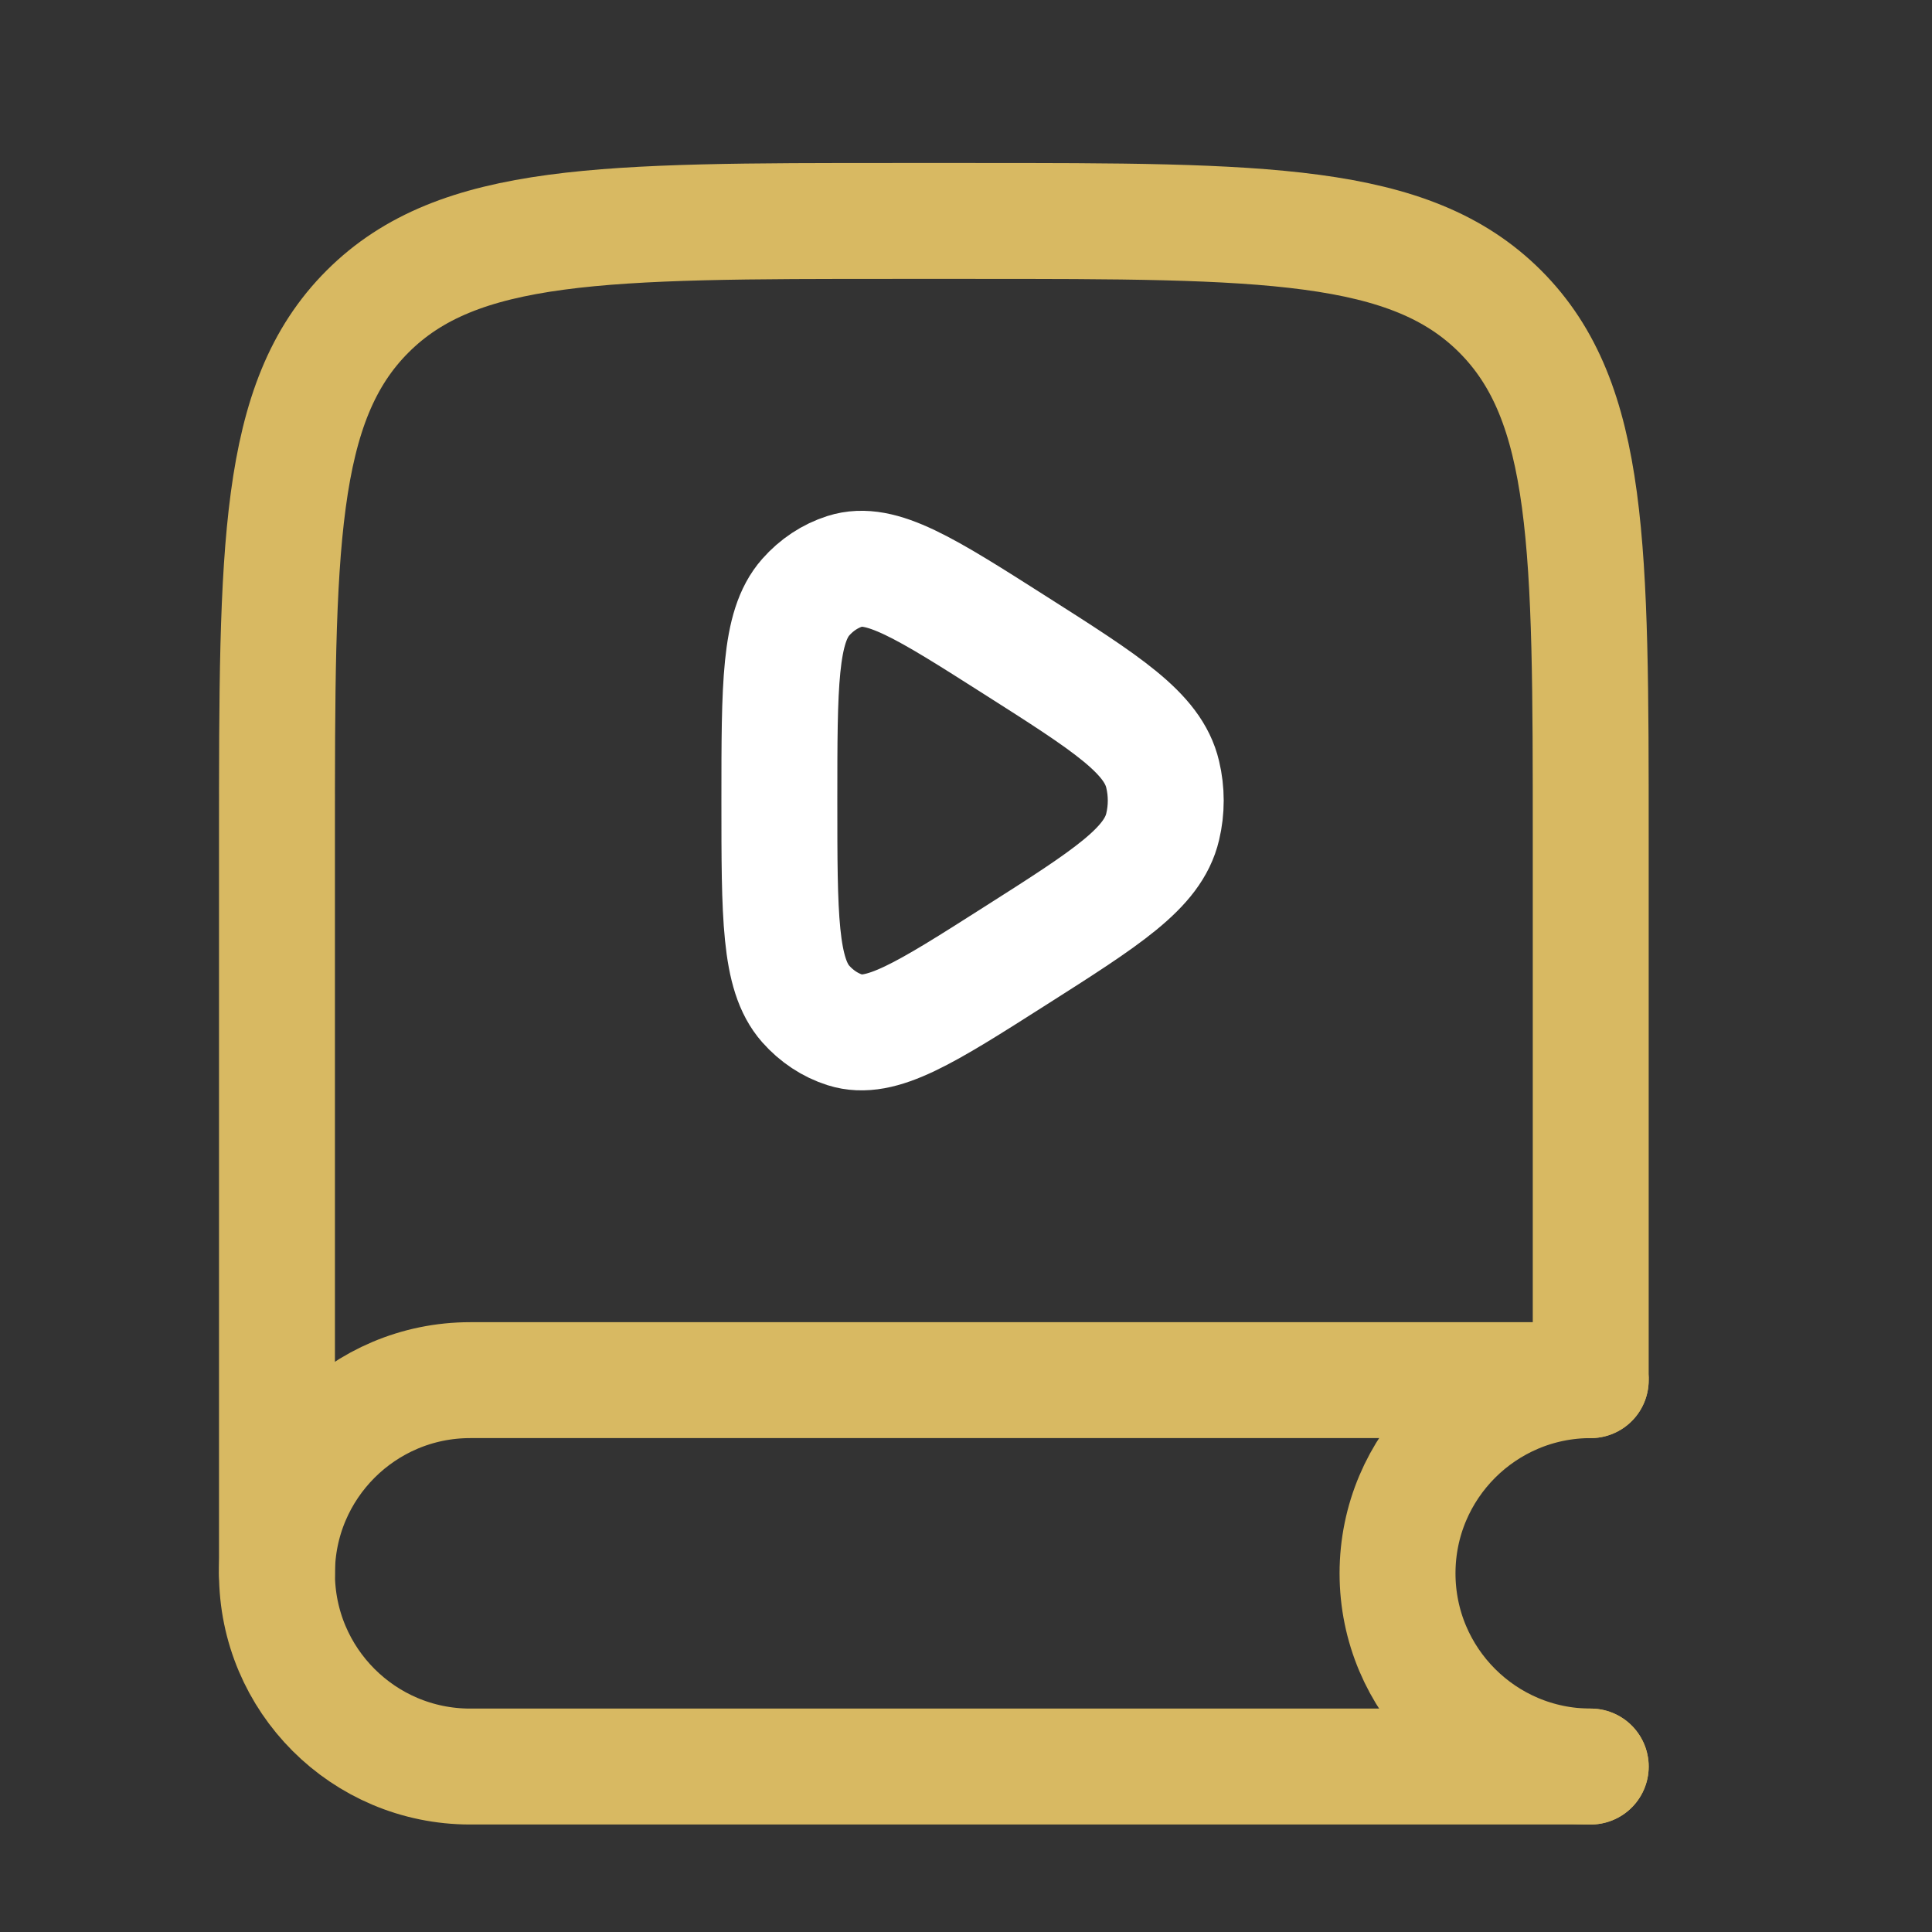 <svg width="25" height="25" viewBox="0 0 25 25" fill="none" xmlns="http://www.w3.org/2000/svg">
<rect x="0" y="0" width="25" height="25" fill="#333333" stroke="none"/>
<g id="Frame">
<path id="Vector" d="M20.584 17.788V10.859C20.584 7.088 20.584 5.203 19.413 4.031C18.241 2.859 16.356 2.859 12.585 2.859H11.585C7.813 2.859 5.928 2.859 4.756 4.031C3.584 5.203 3.584 7.088 3.584 10.859V20.359" stroke="#D8B962" stroke-width="1.5" stroke-linecap="round"/>
<path id="Vector_2" d="M20.584 17.859H6.084C4.704 17.859 3.584 18.979 3.584 20.359C3.584 21.74 4.704 22.859 6.084 22.859H20.584" stroke="#D8B962" stroke-width="1.5" stroke-linecap="round"/>
<path id="Vector_3" d="M20.584 17.859C19.204 17.859 18.084 18.979 18.084 20.359C18.084 21.74 19.204 22.859 20.584 22.859" stroke="#D8B962" stroke-width="1.5" stroke-linecap="round"/>
<path id="Vector_4" d="M15.045 10.698C14.919 11.235 14.323 11.615 13.129 12.374C11.976 13.108 11.399 13.475 10.934 13.327C10.742 13.266 10.567 13.15 10.426 12.991C10.085 12.605 10.085 11.856 10.085 10.359C10.085 8.862 10.085 8.114 10.426 7.728C10.567 7.568 10.742 7.453 10.934 7.392C11.399 7.244 11.976 7.611 13.129 8.345C14.323 9.104 14.919 9.484 15.045 10.021C15.098 10.243 15.098 10.476 15.045 10.698Z" stroke="white" stroke-width="1.5" stroke-linejoin="round"/>
</g>
</svg>
